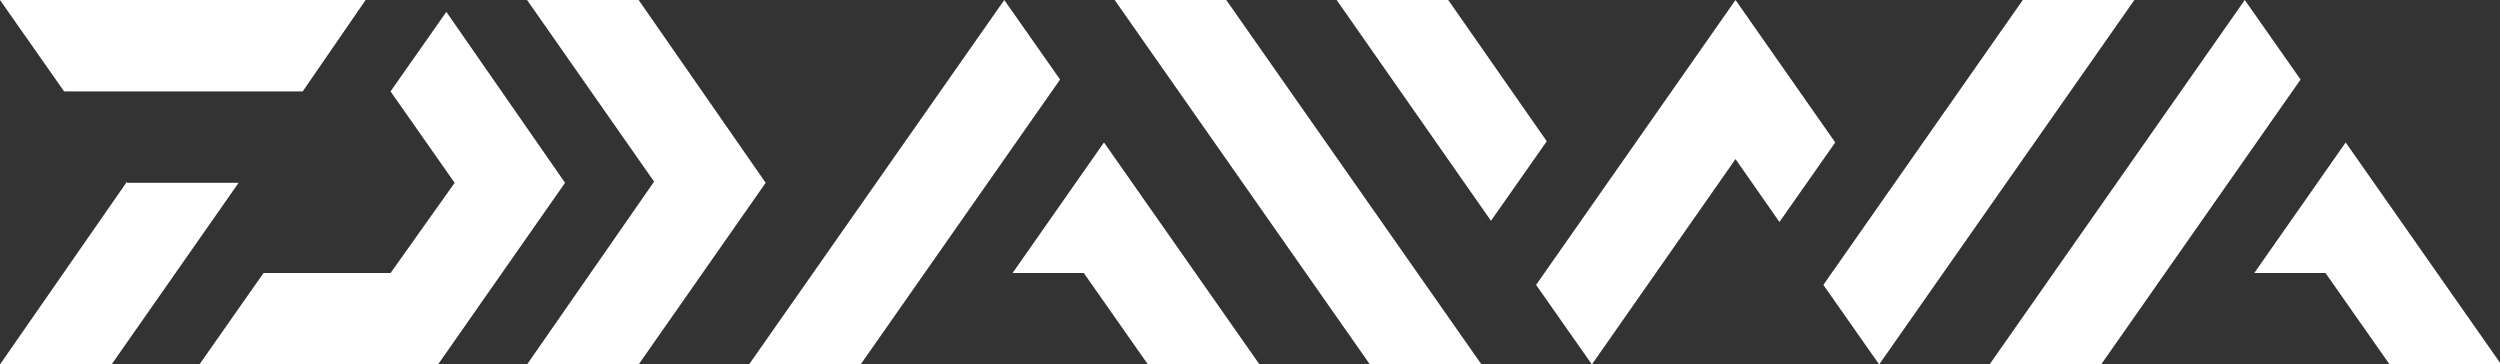 <?xml version="1.0" encoding="utf-8"?>
<!-- Generator: Adobe Illustrator 24.2.3, SVG Export Plug-In . SVG Version: 6.00 Build 0)  -->
<svg version="1.1" id="レイヤー_1" xmlns="http://www.w3.org/2000/svg" xmlns:xlink="http://www.w3.org/1999/xlink" x="0px"
	 y="0px" viewBox="0 0 210.6 30.7" style="enable-background:new 0 0 210.6 30.7;" xml:space="preserve">
<rect x="0" y="0" width="210.6" height="30.7" fill="#333333" stroke="none"/>
<style type="text/css">
	.st0{fill:#FFFFFF;}
</style>
<g>
	<path class="st0" d="M25.5,7.7L30.8,0H0l5.4,7.7H25.5 M10.7,15.3L0,30.7h9.4l10.7-15.3H10.7z M37.6,1l-4.7,6.7l5.4,7.7L32.9,23
		H22.2l-5.4,7.7h20.1l10.7-15.3L37.6,1z M53.8,0h-9.4l10.7,15.3L44.4,30.7h9.4l10.7-15.3L53.8,0z"/>
	<path class="st0" d="M93,12l-7.7,11h6l5.4,7.7h9.4L93,12 M89.3,6.7L84.6,0L63.1,30.7h9.4L89.3,6.7z"/>
	<path class="st0" d="M197.6,12l-7.7,11h6l5.4,7.7h9.4L197.6,12 M193.8,6.7L189.1,0l-21.5,30.7h9.4L193.8,6.7z"/>
	<path class="st0" d="M170.4,0l-16.8,24l4.7,6.7L179.8,0H170.4 M146.2,0l-16.8,24l4.7,6.7l12.1-17.3l3.7,5.3l4.7-6.7L146.2,0z
		 M122,0h-9.4l13,18.6l4.7-6.7L122,0z"/>
	<polyline class="st0" points="103.3,0 93.9,0 115.4,30.7 124.8,30.7 103.3,0 	"/>
</g>
</svg>

